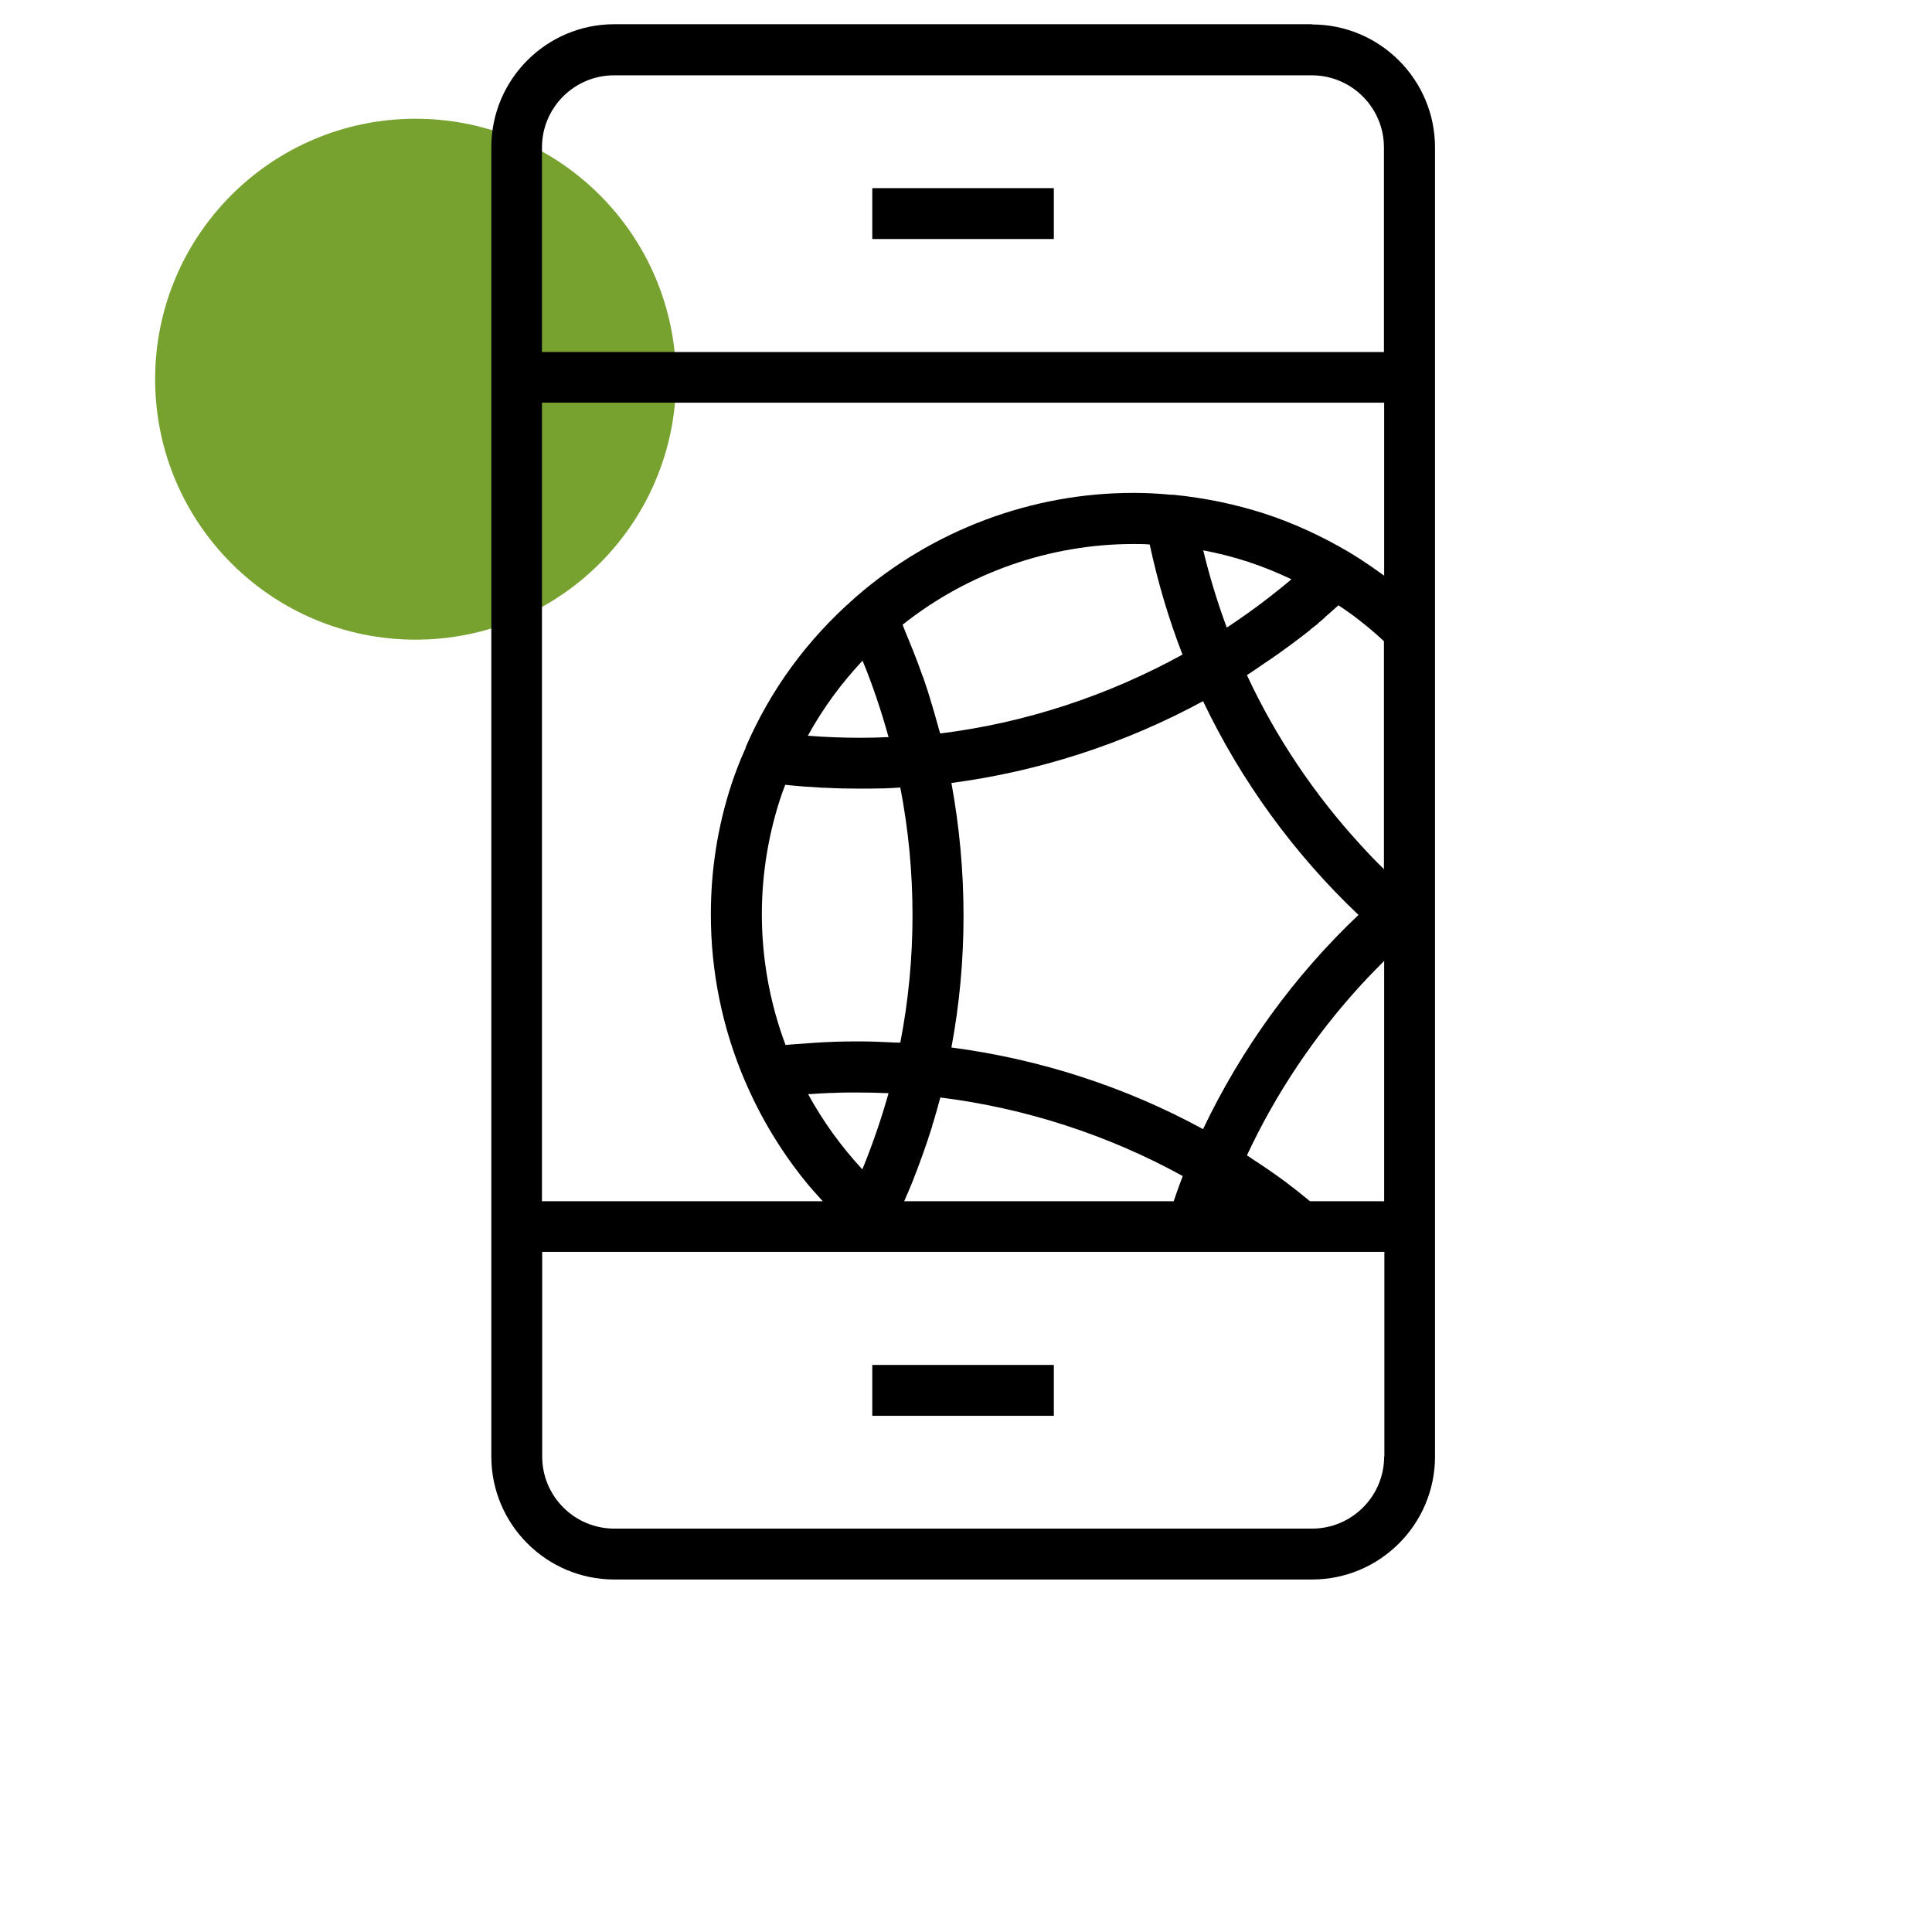 <?xml version="1.0" encoding="UTF-8"?> <svg xmlns="http://www.w3.org/2000/svg" width="71" height="71" viewBox="0 0 71 71" fill="none"><path d="M15.273 23.507C20.559 23.507 24.844 19.221 24.844 13.935C24.844 8.649 20.559 4.364 15.273 4.364C9.987 4.364 5.701 8.649 5.701 13.935C5.701 19.221 9.987 23.507 15.273 23.507Z" fill="#78A22F"></path><path d="M48.216 0.89H22.576C20.083 0.89 18.056 2.918 18.056 5.41V53.526C18.056 56.019 20.083 58.046 22.576 58.046H48.216C50.709 58.046 52.736 56.019 52.736 53.526V5.419C52.736 2.926 50.709 0.899 48.216 0.899V0.89ZM50.867 53.526C50.867 54.988 49.679 56.176 48.216 56.176H22.576C21.113 56.176 19.925 54.988 19.925 53.526V46.007H50.875V53.526H50.867ZM28.866 38.396C27.785 35.504 27.711 32.339 28.658 29.398C28.716 29.215 28.782 29.032 28.857 28.841C29.314 28.891 29.771 28.924 30.228 28.949H30.32C30.752 28.974 31.184 28.982 31.616 28.982C31.857 28.982 32.098 28.982 32.339 28.974H32.455C32.663 28.965 32.879 28.957 33.086 28.941C33.684 32.031 33.684 35.239 33.086 38.313C33.028 38.313 32.97 38.313 32.904 38.313C32.447 38.288 31.981 38.271 31.524 38.271C31.508 38.271 31.491 38.271 31.474 38.271C30.959 38.271 30.453 38.288 29.946 38.321C29.796 38.329 29.646 38.346 29.505 38.354C29.289 38.371 29.081 38.379 28.866 38.404V38.396ZM29.688 27.038C30.236 26.041 30.909 25.119 31.699 24.279C32.073 25.185 32.388 26.132 32.654 27.088C32.305 27.104 31.965 27.113 31.616 27.113C30.976 27.113 30.336 27.088 29.688 27.038ZM49.92 33.627C47.568 35.853 45.616 38.545 44.212 41.495C41.362 39.941 38.205 38.919 34.964 38.495C35.562 35.305 35.554 31.982 34.964 28.774C38.179 28.351 41.337 27.329 44.212 25.767C45.608 28.7 47.56 31.383 49.928 33.627H49.92ZM44.22 20.225C44.785 20.333 45.342 20.474 45.873 20.648C46.405 20.823 46.937 21.039 47.46 21.288C47.244 21.471 47.02 21.654 46.796 21.828H46.787L46.737 21.878L46.713 21.895L46.688 21.911L46.638 21.953C46.139 22.343 45.616 22.709 45.084 23.066C44.743 22.144 44.453 21.197 44.22 20.233V20.225ZM43.464 43.223L43.389 43.423C43.298 43.664 43.215 43.904 43.132 44.145H33.228C33.336 43.904 33.435 43.664 33.535 43.423C33.801 42.75 34.042 42.077 34.258 41.387V41.37L34.275 41.321V41.287L34.291 41.271C34.383 40.955 34.474 40.648 34.557 40.332C37.681 40.722 40.73 41.711 43.472 43.223H43.464ZM34.549 26.947C34.532 26.872 34.499 26.797 34.482 26.714C34.316 26.116 34.142 25.517 33.942 24.936C33.934 24.902 33.917 24.869 33.901 24.836C33.709 24.279 33.485 23.731 33.261 23.191C33.228 23.116 33.203 23.033 33.169 22.958C35.587 21.039 38.595 19.992 41.653 19.992C41.852 19.992 42.051 19.992 42.251 20.009C42.55 21.396 42.949 22.751 43.456 24.055C40.697 25.576 37.648 26.573 34.549 26.955V26.947ZM29.738 40.207H29.779C30.02 40.191 30.261 40.174 30.502 40.166H30.585C30.884 40.149 31.175 40.149 31.474 40.149C31.865 40.149 32.264 40.157 32.654 40.174C32.388 41.121 32.064 42.06 31.691 42.974C30.918 42.143 30.245 41.212 29.696 40.207H29.746H29.738ZM50.867 44.145H48.142C47.843 43.896 47.535 43.655 47.228 43.423C46.821 43.123 46.397 42.833 45.973 42.559C45.923 42.525 45.873 42.484 45.824 42.459C46.887 40.182 48.308 38.063 50.003 36.211C50.285 35.903 50.576 35.604 50.867 35.313V44.145ZM50.867 31.948C50.568 31.657 50.277 31.358 50.003 31.051C48.3 29.198 46.879 27.079 45.824 24.811C46.006 24.695 46.181 24.57 46.364 24.446C46.496 24.354 46.638 24.263 46.771 24.171C47.211 23.864 47.651 23.54 48.075 23.208L48.108 23.174H48.125L48.167 23.125L48.191 23.108L48.216 23.091L48.241 23.066L48.266 23.05L48.3 23.025L48.316 23.008L48.349 22.983H48.358L48.399 22.942H48.407L48.449 22.9L48.491 22.859H48.499L48.541 22.817H48.549L48.59 22.776H48.599L48.632 22.734H48.648L48.69 22.684L48.707 22.668L48.732 22.643L48.757 22.626L48.773 22.609L48.823 22.568C48.948 22.46 49.064 22.352 49.188 22.244C49.463 22.427 49.737 22.618 49.995 22.825C50.294 23.058 50.584 23.307 50.859 23.565V31.932L50.867 31.948ZM50.867 21.155C50.584 20.948 50.294 20.748 50.003 20.557C49.862 20.466 49.712 20.374 49.562 20.283C48.557 19.693 47.51 19.211 46.455 18.87C45.4 18.53 44.278 18.297 43.115 18.181H43.023C42.583 18.139 42.135 18.114 41.694 18.114H41.636C37.914 18.114 34.249 19.485 31.416 21.97L31.4 21.986C29.655 23.515 28.309 25.36 27.403 27.462V27.486C27.187 27.96 27.021 28.401 26.88 28.824C26.373 30.37 26.124 31.973 26.124 33.585V33.627C26.124 35.712 26.547 37.798 27.387 39.75L27.403 39.783C27.968 41.096 28.716 42.326 29.605 43.423C29.804 43.672 30.02 43.904 30.236 44.145H19.917V14.799H50.867V21.147V21.155ZM50.867 12.938H19.917V5.419C19.917 3.956 21.105 2.768 22.567 2.768H48.208C49.67 2.768 50.859 3.956 50.859 5.419V12.938H50.867Z" fill="black"></path><path d="M38.728 50.161H32.056V52.03H38.728V50.161Z" fill="black"></path><path d="M38.728 6.914H32.056V8.784H38.728V6.914Z" fill="black"></path></svg> 
